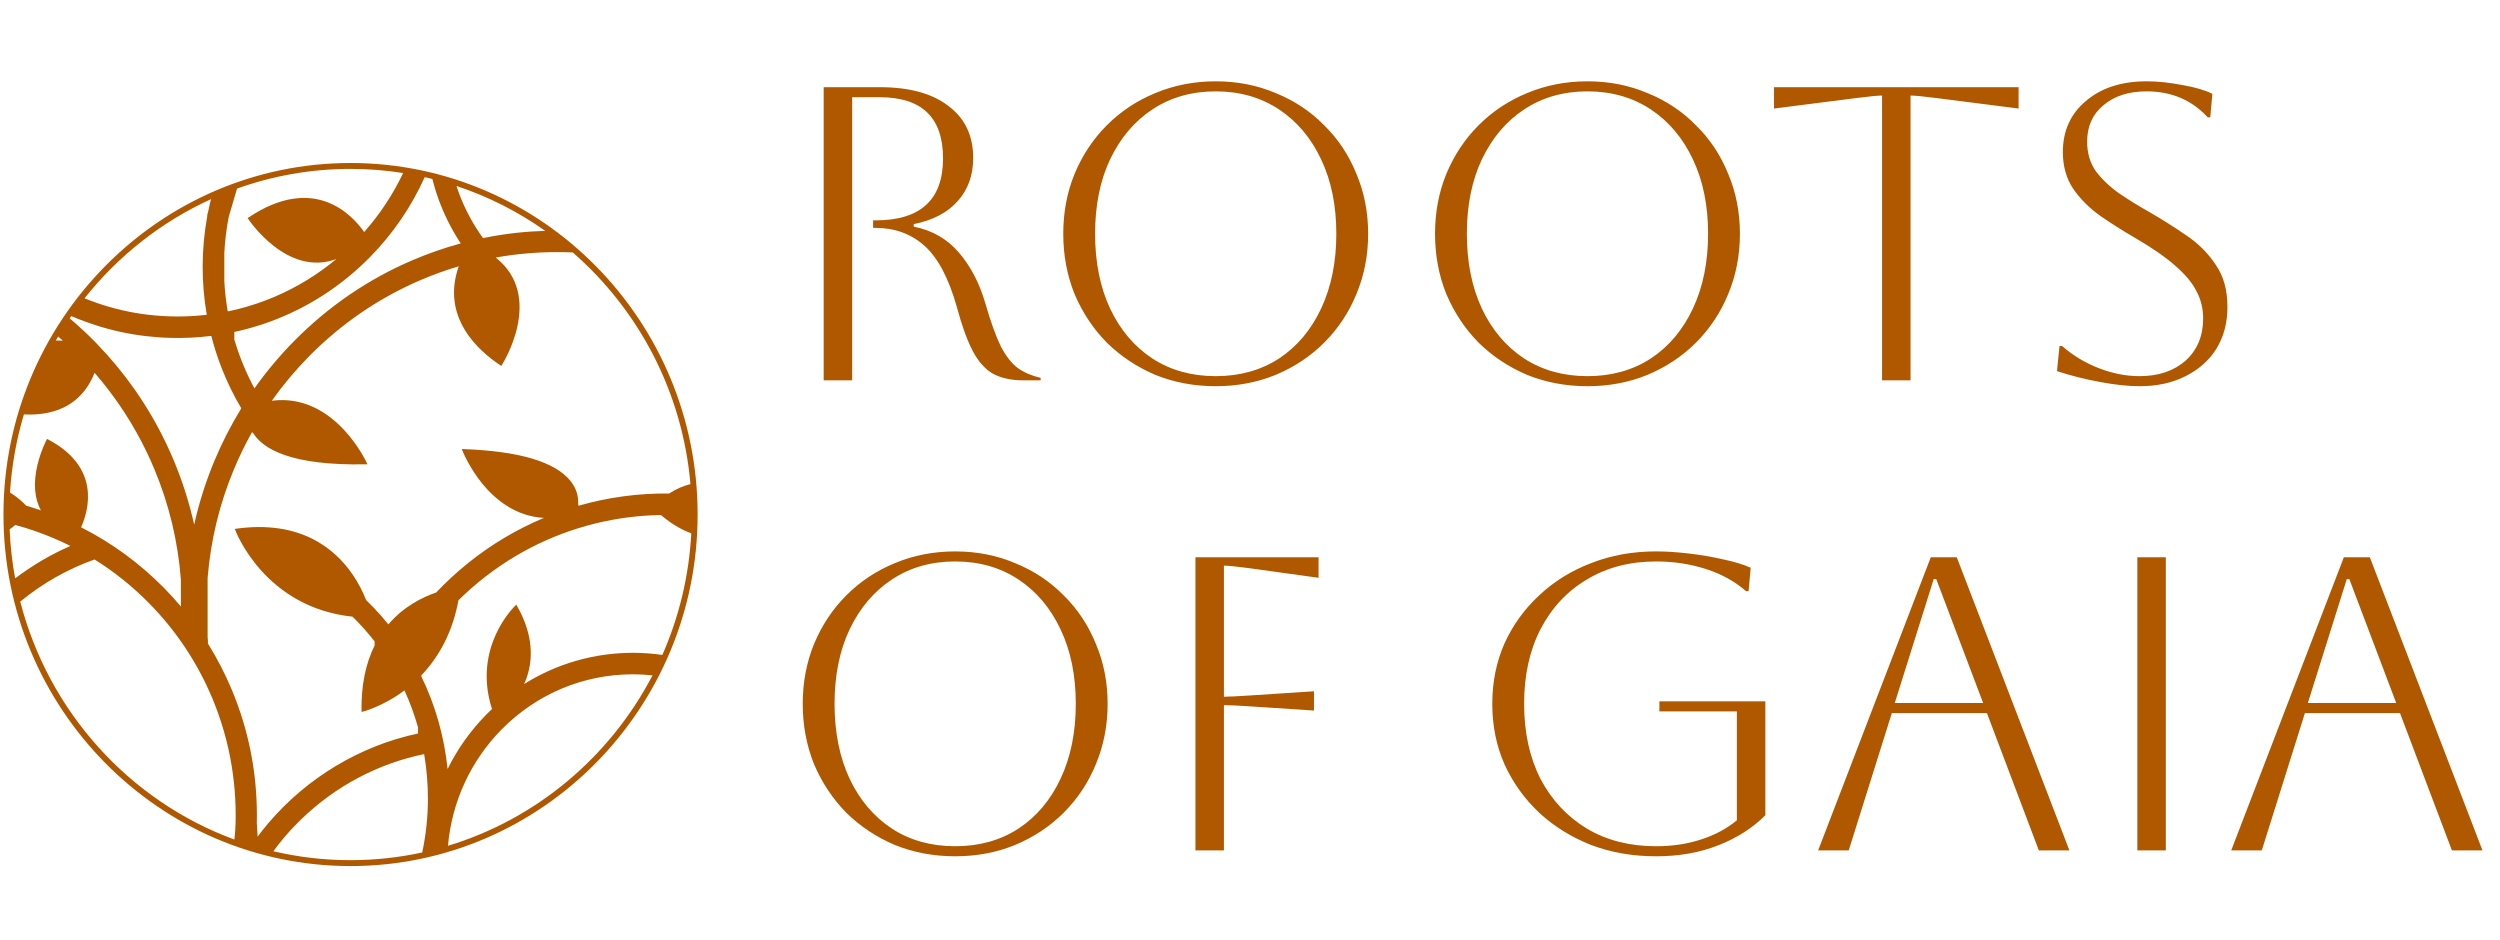 <svg width="585" height="220" viewBox="0 0 585 220" fill="none" xmlns="http://www.w3.org/2000/svg">
<path d="M82.027 38.143C37.245 38.143 0.811 75.044 0.811 120.401C0.811 165.758 37.244 202.659 82.027 202.659C126.81 202.659 163.244 165.758 163.244 120.401C163.244 75.044 126.81 38.143 82.027 38.143ZM154.989 153.254C152.712 152.929 150.41 152.755 148.133 152.755C139.061 152.755 130.264 155.284 122.642 160.077C124.489 156.007 125.507 149.697 120.953 141.728L120.822 141.498L120.628 141.677C120.526 141.771 110.471 151.257 115.104 165.842V165.928C114.637 166.37 114.241 166.755 113.871 167.13C110.138 170.911 107.07 175.217 104.741 179.941L104.737 179.926C103.946 172.332 101.882 165.058 98.602 158.287V158.027C103.071 153.338 105.991 147.432 107.278 140.459C111.285 136.502 115.751 133.045 120.551 130.182C125.088 127.476 129.95 125.296 135.002 123.701C136.466 123.238 137.963 122.82 139.452 122.458C144.421 121.249 149.533 120.596 154.645 120.517C156.297 121.917 158.831 123.74 161.761 124.805C161.224 134.885 158.855 144.479 154.989 153.254ZM161.567 113.28C159.882 113.688 158.208 114.417 156.585 115.482C149.425 115.398 142.267 116.361 135.372 118.342L135.283 117.873C135.366 116.394 135.044 114.464 133.478 112.521C129.874 108.05 121.43 105.548 108.38 105.087L108.059 105.075L108.176 105.378C108.191 105.419 109.739 109.397 112.971 113.312C115.82 116.762 120.569 120.835 127.275 121.187C124.087 122.521 120.982 124.087 118.031 125.846C112.169 129.342 106.797 133.647 102.063 138.641C98.921 139.72 94.469 141.886 90.878 146.106C90.305 145.396 89.713 144.695 89.115 144.018C88.017 142.774 86.861 141.564 85.68 140.422C84.814 138.234 83.717 136.174 82.419 134.297C78.276 128.311 70.19 121.619 55.207 123.726L54.947 123.762L55.038 124.012C55.103 124.193 61.827 142.137 82.496 144.302C84.343 146.11 86.075 148.055 87.66 150.088V151.039C85.543 155.318 84.504 160.45 84.596 166.328L84.6 166.595L84.857 166.533C84.904 166.522 89.57 165.362 94.643 161.551C95.923 164.333 96.979 167.241 97.82 170.21V171.631C84.266 174.524 71.835 181.97 62.764 192.654C61.913 193.656 61.087 194.706 60.286 195.776L60.092 192.56C60.096 192.369 60.101 192.177 60.104 191.984L60.107 191.797C60.111 191.46 60.114 191.122 60.114 190.785C60.114 180.62 58.147 170.757 54.27 161.47C52.69 157.689 50.796 154.02 48.637 150.563C48.669 150.357 48.675 150.152 48.656 149.95C48.628 149.645 48.608 149.337 48.583 149.032V135.233C49.293 126.448 51.356 117.914 54.751 109.784C55.979 106.842 57.389 103.95 58.941 101.175L59.201 101.269C61.429 104.974 67.898 109.005 85.658 108.65L85.978 108.644L85.846 108.348C85.772 108.181 78.303 91.873 63.608 93.773C66.215 90.09 69.154 86.584 72.349 83.348C79.891 75.71 88.672 69.713 98.45 65.524C101.344 64.285 104.334 63.205 107.345 62.313C103.206 74.111 111.665 81.896 117.122 85.506L117.298 85.623L117.414 85.445C117.519 85.284 127.611 69.456 115.997 60.263C120.717 59.419 125.563 58.99 130.412 58.99C131.589 58.99 132.805 59.018 134.025 59.07C149.399 72.46 159.697 91.664 161.567 113.28ZM11.196 102.8L11.011 102.703L10.912 102.889C10.899 102.914 9.555 105.457 8.76 108.801C7.764 112.99 8.047 116.647 9.577 119.423C8.433 119.032 7.28 118.667 6.14 118.339C5.482 117.639 4.164 116.376 2.341 115.238C2.736 108.928 3.846 102.813 5.594 96.974C11.382 97.273 18.778 95.766 22.126 87.232C24.662 90.147 27.009 93.258 29.105 96.483C31.082 99.526 32.879 102.738 34.446 106.028C35.036 107.269 35.601 108.533 36.123 109.785C39.577 118.055 41.656 126.743 42.33 135.689V141.92C41.056 140.411 39.72 138.937 38.336 137.535C32.636 131.763 26.123 127.004 18.975 123.389C20.836 119.21 23.534 109.265 11.196 102.8ZM2.251 123.851C2.704 123.546 3.148 123.215 3.571 122.842C6.697 123.681 9.79 124.754 12.767 126.029C14.007 126.56 15.253 127.139 16.478 127.751C11.909 129.741 7.566 132.296 3.545 135.344C2.851 131.596 2.414 127.759 2.251 123.851ZM13.601 78.751C13.982 79.08 14.351 79.401 14.704 79.715C14.154 79.674 13.609 79.659 13.069 79.661C13.245 79.357 13.421 79.053 13.601 78.751ZM40.698 107.824C40.134 106.474 39.524 105.11 38.885 103.77C36.784 99.369 34.308 95.126 31.525 91.156C28.913 87.43 25.96 83.855 22.758 80.537C22.696 80.464 22.63 80.398 22.569 80.341L22.367 80.131C22.258 80.017 22.148 79.904 22.038 79.791C20.279 78.01 18.353 76.233 16.316 74.504C16.44 74.322 16.564 74.139 16.689 73.959C16.742 73.983 16.794 74.007 16.847 74.03C24.172 77.167 31.936 78.862 39.926 79.065C43.102 79.15 46.315 78.99 49.444 78.6C50.096 81.156 50.913 83.694 51.873 86.151C53.127 89.357 54.65 92.48 56.398 95.439V95.658C54.03 99.52 51.936 103.612 50.176 107.824C48.159 112.656 46.566 117.681 45.437 122.775C44.308 117.68 42.715 112.655 40.698 107.824ZM101.175 41.88L101.217 42.045C101.261 42.22 101.307 42.396 101.354 42.571L101.457 42.951C101.506 43.131 101.557 43.311 101.608 43.491L101.713 43.849C101.768 44.033 101.822 44.218 101.879 44.403L101.985 44.737C102.045 44.928 102.106 45.119 102.169 45.309L102.269 45.608C102.337 45.809 102.405 46.008 102.475 46.209L102.566 46.46C102.642 46.674 102.719 46.888 102.798 47.101L102.868 47.283C102.957 47.519 103.046 47.754 103.159 48.036C103.831 49.728 104.607 51.401 105.478 53.032C105.609 53.277 105.743 53.521 105.899 53.801L105.931 53.859C106.059 54.087 106.19 54.316 106.322 54.542L106.399 54.676C106.527 54.895 106.657 55.112 106.789 55.328L106.885 55.486C107.013 55.696 107.144 55.905 107.275 56.112L107.386 56.287C107.516 56.491 107.647 56.694 107.781 56.894L107.82 56.954C103.989 57.995 100.187 59.319 96.515 60.892C86.146 65.333 76.834 71.692 68.837 79.792C65.437 83.235 62.311 86.965 59.542 90.882C57.582 87.253 56.003 83.418 54.835 79.454V77.676C58.749 76.833 62.604 75.615 66.302 74.03C73.867 70.789 80.661 66.15 86.494 60.243C91.894 54.773 96.229 48.451 99.382 41.453C99.983 41.588 100.58 41.731 101.175 41.88ZM106.821 43.519C114.285 45.995 121.268 49.555 127.586 54.018C125.353 54.089 123.117 54.235 120.933 54.474C118.289 54.762 115.631 55.179 113.03 55.712L112.757 55.333C112.634 55.16 112.514 54.986 112.393 54.811L112.248 54.6C112.131 54.428 112.016 54.255 111.902 54.082L111.755 53.86C111.643 53.687 111.533 53.514 111.423 53.339L111.279 53.11C111.171 52.937 111.065 52.764 110.96 52.589L110.817 52.35C110.715 52.178 110.613 52.004 110.514 51.83L110.371 51.582C110.274 51.409 110.177 51.236 110.082 51.062L109.527 50.02C109.439 49.849 109.352 49.677 109.266 49.504L109.129 49.226C109.046 49.056 108.963 48.884 108.881 48.712L108.747 48.425C108.668 48.254 108.59 48.084 108.513 47.913L108.381 47.616C108.307 47.446 108.233 47.276 108.161 47.106L108.033 46.8C107.962 46.63 107.893 46.461 107.825 46.292L107.7 45.976C107.634 45.807 107.569 45.639 107.504 45.469L107.384 45.145C107.322 44.978 107.261 44.81 107.201 44.641L107.084 44.307C107.027 44.141 106.97 43.974 106.914 43.807L106.821 43.519ZM94.34 40.485C91.952 45.505 88.884 50.151 85.212 54.298C82.624 50.554 73.69 40.471 58.132 50.911L57.957 51.028L58.072 51.207C58.165 51.35 67.138 64.921 78.712 60.608C74.374 64.221 69.554 67.174 64.368 69.397C60.798 70.925 57.073 72.095 53.293 72.872C52.883 70.527 52.621 68.146 52.49 65.76V59.091C52.648 56.251 52.995 53.429 53.543 50.675C53.956 49.238 54.39 47.776 54.812 46.353C55.032 45.615 55.251 44.872 55.47 44.128C63.783 41.15 72.72 39.524 82.027 39.524C86.214 39.523 90.325 39.853 94.34 40.485ZM49.372 46.6C49.125 47.585 48.901 48.556 48.717 49.471L48.579 49.95C48.509 50.198 48.476 50.455 48.486 50.669C47.78 54.532 47.422 58.499 47.422 62.458C47.422 66.208 47.746 69.977 48.386 73.661C43.761 74.201 38.995 74.186 34.394 73.617C33.428 73.498 32.455 73.353 31.499 73.185C27.517 72.486 23.577 71.347 19.78 69.802C27.654 59.886 37.782 51.882 49.372 46.6ZM4.74 140.767C9.951 136.49 15.794 133.172 22.126 130.916C26.709 133.775 30.98 137.198 34.823 141.092C41.197 147.547 46.201 155.064 49.695 163.432C50.113 164.432 50.519 165.472 50.901 166.522C51.967 169.453 52.845 172.482 53.51 175.524C54.596 180.492 55.147 185.627 55.147 190.785C55.147 191.101 55.145 191.415 55.141 191.731L55.138 191.901C55.133 192.169 55.128 192.436 55.121 192.704L55.118 192.802C55.086 193.941 54.996 195.147 54.85 196.453C30.336 187.438 11.379 166.594 4.74 140.767ZM63.964 199.191C64.795 198.062 65.654 196.965 66.529 195.934C67.769 194.474 69.11 193.044 70.516 191.686C78.528 183.943 88.46 178.681 99.248 176.461C99.835 179.888 100.133 183.389 100.133 186.873C100.133 191.116 99.68 195.351 98.798 199.477C93.388 200.653 87.778 201.277 82.026 201.277C75.817 201.278 69.77 200.556 63.964 199.191ZM104.829 197.913C105.721 187.65 110.149 178.013 117.383 170.686C125.597 162.367 136.517 157.786 148.133 157.786C149.633 157.786 151.162 157.873 152.69 158.035C142.762 177.081 125.548 191.649 104.829 197.913Z" fill="#B05800"></path>
<path d="M192.74 20.4H205.872C212.797 20.4 218.155 21.87 221.944 24.81C225.799 27.685 227.726 31.735 227.726 36.962C227.726 41.013 226.517 44.377 224.1 47.056C221.748 49.735 218.318 51.531 213.81 52.446V53.034C218.122 53.883 221.65 55.909 224.394 59.11C227.138 62.311 229.196 66.264 230.568 70.968C231.809 75.28 233.018 78.645 234.194 81.062C235.435 83.414 236.775 85.113 238.212 86.158C239.715 87.203 241.479 87.955 243.504 88.412V89H239.486C236.611 89 234.227 88.477 232.332 87.432C230.503 86.387 228.935 84.623 227.628 82.14C226.321 79.657 225.08 76.227 223.904 71.85C222.009 65.121 219.494 60.351 216.358 57.542C213.222 54.733 209.4 53.328 204.892 53.328H204.304V51.564H204.892C215.411 51.564 220.67 46.729 220.67 37.06C220.67 27.521 215.737 22.752 205.872 22.752H199.404V89H192.74V20.4ZM248.803 54.7C248.803 49.669 249.685 44.998 251.449 40.686C253.278 36.309 255.794 32.519 258.995 29.318C262.262 26.051 266.051 23.536 270.363 21.772C274.74 19.943 279.444 19.028 284.475 19.028C289.506 19.028 294.177 19.943 298.489 21.772C302.866 23.536 306.656 26.051 309.857 29.318C313.124 32.519 315.639 36.309 317.403 40.686C319.232 44.998 320.147 49.669 320.147 54.7C320.147 59.731 319.232 64.435 317.403 68.812C315.639 73.124 313.124 76.913 309.857 80.18C306.656 83.381 302.866 85.897 298.489 87.726C294.177 89.49 289.506 90.372 284.475 90.372C279.444 90.372 274.74 89.49 270.363 87.726C266.051 85.897 262.262 83.381 258.995 80.18C255.794 76.913 253.278 73.124 251.449 68.812C249.685 64.435 248.803 59.731 248.803 54.7ZM256.251 54.7C256.251 61.364 257.427 67.211 259.779 72.242C262.131 77.207 265.43 81.095 269.677 83.904C273.924 86.648 278.856 88.02 284.475 88.02C290.094 88.02 295.026 86.648 299.273 83.904C303.52 81.095 306.819 77.175 309.171 72.144C311.523 67.113 312.699 61.299 312.699 54.7C312.699 48.101 311.523 42.319 309.171 37.354C306.819 32.323 303.52 28.403 299.273 25.594C295.026 22.785 290.094 21.38 284.475 21.38C278.856 21.38 273.924 22.785 269.677 25.594C265.496 28.338 262.196 32.225 259.779 37.256C257.427 42.221 256.251 48.036 256.251 54.7ZM335.797 54.7C335.797 49.669 336.679 44.998 338.443 40.686C340.272 36.309 342.788 32.519 345.989 29.318C349.256 26.051 353.045 23.536 357.357 21.772C361.734 19.943 366.438 19.028 371.469 19.028C376.5 19.028 381.171 19.943 385.483 21.772C389.86 23.536 393.65 26.051 396.851 29.318C400.118 32.519 402.633 36.309 404.397 40.686C406.226 44.998 407.141 49.669 407.141 54.7C407.141 59.731 406.226 64.435 404.397 68.812C402.633 73.124 400.118 76.913 396.851 80.18C393.65 83.381 389.86 85.897 385.483 87.726C381.171 89.49 376.5 90.372 371.469 90.372C366.438 90.372 361.734 89.49 357.357 87.726C353.045 85.897 349.256 83.381 345.989 80.18C342.788 76.913 340.272 73.124 338.443 68.812C336.679 64.435 335.797 59.731 335.797 54.7ZM343.245 54.7C343.245 61.364 344.421 67.211 346.773 72.242C349.125 77.207 352.424 81.095 356.671 83.904C360.918 86.648 365.85 88.02 371.469 88.02C377.088 88.02 382.02 86.648 386.267 83.904C390.514 81.095 393.813 77.175 396.165 72.144C398.517 67.113 399.693 61.299 399.693 54.7C399.693 48.101 398.517 42.319 396.165 37.354C393.813 32.323 390.514 28.403 386.267 25.594C382.02 22.785 377.088 21.38 371.469 21.38C365.85 21.38 360.918 22.785 356.671 25.594C352.49 28.338 349.19 32.225 346.773 37.256C344.421 42.221 343.245 48.036 343.245 54.7ZM440.404 89V22.36C439.424 22.36 437.399 22.556 434.328 22.948L415.12 25.398V20.4H472.352V25.398L453.144 22.948C450.074 22.556 448.048 22.36 447.068 22.36V89H440.404ZM481.336 86.844L481.924 80.964H482.512C485.06 83.185 487.935 84.917 491.136 86.158C494.338 87.399 497.506 88.02 500.642 88.02C505.085 88.02 508.678 86.811 511.422 84.394C514.166 81.911 515.538 78.612 515.538 74.496C515.538 72.209 515.016 70.086 513.97 68.126C512.99 66.166 511.324 64.173 508.972 62.148C506.686 60.123 503.517 57.934 499.466 55.582C496.657 53.949 493.978 52.25 491.43 50.486C488.882 48.657 486.792 46.566 485.158 44.214C483.525 41.797 482.708 38.922 482.708 35.59C482.708 30.625 484.505 26.639 488.098 23.634C491.692 20.563 496.428 19.028 502.308 19.028C504.922 19.028 507.731 19.322 510.736 19.91C513.742 20.433 516.061 21.119 517.694 21.968L517.204 27.456H516.616C512.892 23.405 508.123 21.38 502.308 21.38C498.127 21.38 494.762 22.458 492.214 24.614C489.666 26.705 488.392 29.547 488.392 33.14C488.392 35.819 489.078 38.138 490.45 40.098C491.888 41.993 493.717 43.724 495.938 45.292C498.16 46.795 500.544 48.265 503.092 49.702C506.032 51.401 508.874 53.197 511.618 55.092C514.428 56.987 516.714 59.273 518.478 61.952C520.308 64.565 521.222 67.865 521.222 71.85C521.222 75.509 520.373 78.743 518.674 81.552C516.976 84.296 514.558 86.452 511.422 88.02C508.352 89.588 504.758 90.372 500.642 90.372C498.029 90.372 494.958 90.045 491.43 89.392C487.902 88.739 484.538 87.889 481.336 86.844ZM187.84 164.7C187.84 159.669 188.722 154.998 190.486 150.686C192.315 146.309 194.831 142.519 198.032 139.318C201.299 136.051 205.088 133.536 209.4 131.772C213.777 129.943 218.481 129.028 223.512 129.028C228.543 129.028 233.214 129.943 237.526 131.772C241.903 133.536 245.693 136.051 248.894 139.318C252.161 142.519 254.676 146.309 256.44 150.686C258.269 154.998 259.184 159.669 259.184 164.7C259.184 169.731 258.269 174.435 256.44 178.812C254.676 183.124 252.161 186.913 248.894 190.18C245.693 193.381 241.903 195.897 237.526 197.726C233.214 199.49 228.543 200.372 223.512 200.372C218.481 200.372 213.777 199.49 209.4 197.726C205.088 195.897 201.299 193.381 198.032 190.18C194.831 186.913 192.315 183.124 190.486 178.812C188.722 174.435 187.84 169.731 187.84 164.7ZM195.288 164.7C195.288 171.364 196.464 177.211 198.816 182.242C201.168 187.207 204.467 191.095 208.714 193.904C212.961 196.648 217.893 198.02 223.512 198.02C229.131 198.02 234.063 196.648 238.31 193.904C242.557 191.095 245.856 187.175 248.208 182.144C250.56 177.113 251.736 171.299 251.736 164.7C251.736 158.101 250.56 152.319 248.208 147.354C245.856 142.323 242.557 138.403 238.31 135.594C234.063 132.785 229.131 131.38 223.512 131.38C217.893 131.38 212.961 132.785 208.714 135.594C204.533 138.338 201.233 142.225 198.816 147.256C196.464 152.221 195.288 158.036 195.288 164.7ZM279.734 199V130.4H308.546V135.202L292.278 132.948C289.338 132.556 287.378 132.36 286.398 132.36V163.034C287.443 163.034 289.469 162.936 292.474 162.74L307.468 161.76V166.268L292.474 165.288C289.469 165.092 287.443 164.994 286.398 164.994V199H279.734ZM388.297 166.464V164.112H413.091V190.768C410.086 193.773 406.395 196.125 402.017 197.824C397.705 199.523 392.871 200.372 387.513 200.372C382.025 200.372 376.962 199.49 372.323 197.726C367.685 195.897 363.634 193.381 360.171 190.18C356.709 186.913 353.997 183.124 352.037 178.812C350.143 174.5 349.195 169.796 349.195 164.7C349.195 159.604 350.143 154.9 352.037 150.588C353.997 146.276 356.709 142.519 360.171 139.318C363.634 136.051 367.685 133.536 372.323 131.772C376.962 129.943 382.025 129.028 387.513 129.028C389.865 129.028 392.413 129.191 395.157 129.518C397.967 129.845 400.645 130.302 403.193 130.89C405.741 131.413 407.897 132.066 409.661 132.85L409.171 138.338H408.583C405.97 136.051 402.834 134.32 399.175 133.144C395.517 131.968 391.629 131.38 387.513 131.38C381.372 131.38 375.982 132.785 371.343 135.594C366.705 138.338 363.079 142.225 360.465 147.256C357.917 152.221 356.643 158.036 356.643 164.7C356.643 171.364 357.917 177.211 360.465 182.242C363.079 187.207 366.705 191.095 371.343 193.904C375.982 196.648 381.372 198.02 387.513 198.02C391.303 198.02 394.798 197.497 397.999 196.452C401.266 195.407 404.075 193.904 406.427 191.944V166.464H388.297ZM425.443 199L451.805 130.4H457.881L484.243 199H477.089L464.937 166.856H442.691L432.597 199H425.443ZM452.491 135.496L443.377 164.504H464.055L453.079 135.496H452.491ZM500.138 199V130.4H506.802V199H500.138ZM522.103 199L548.465 130.4H554.541L580.903 199H573.749L561.597 166.856H539.351L529.257 199H522.103ZM549.151 135.496L540.037 164.504H560.715L549.739 135.496H549.151Z" fill="#B05800"></path>
</svg>
